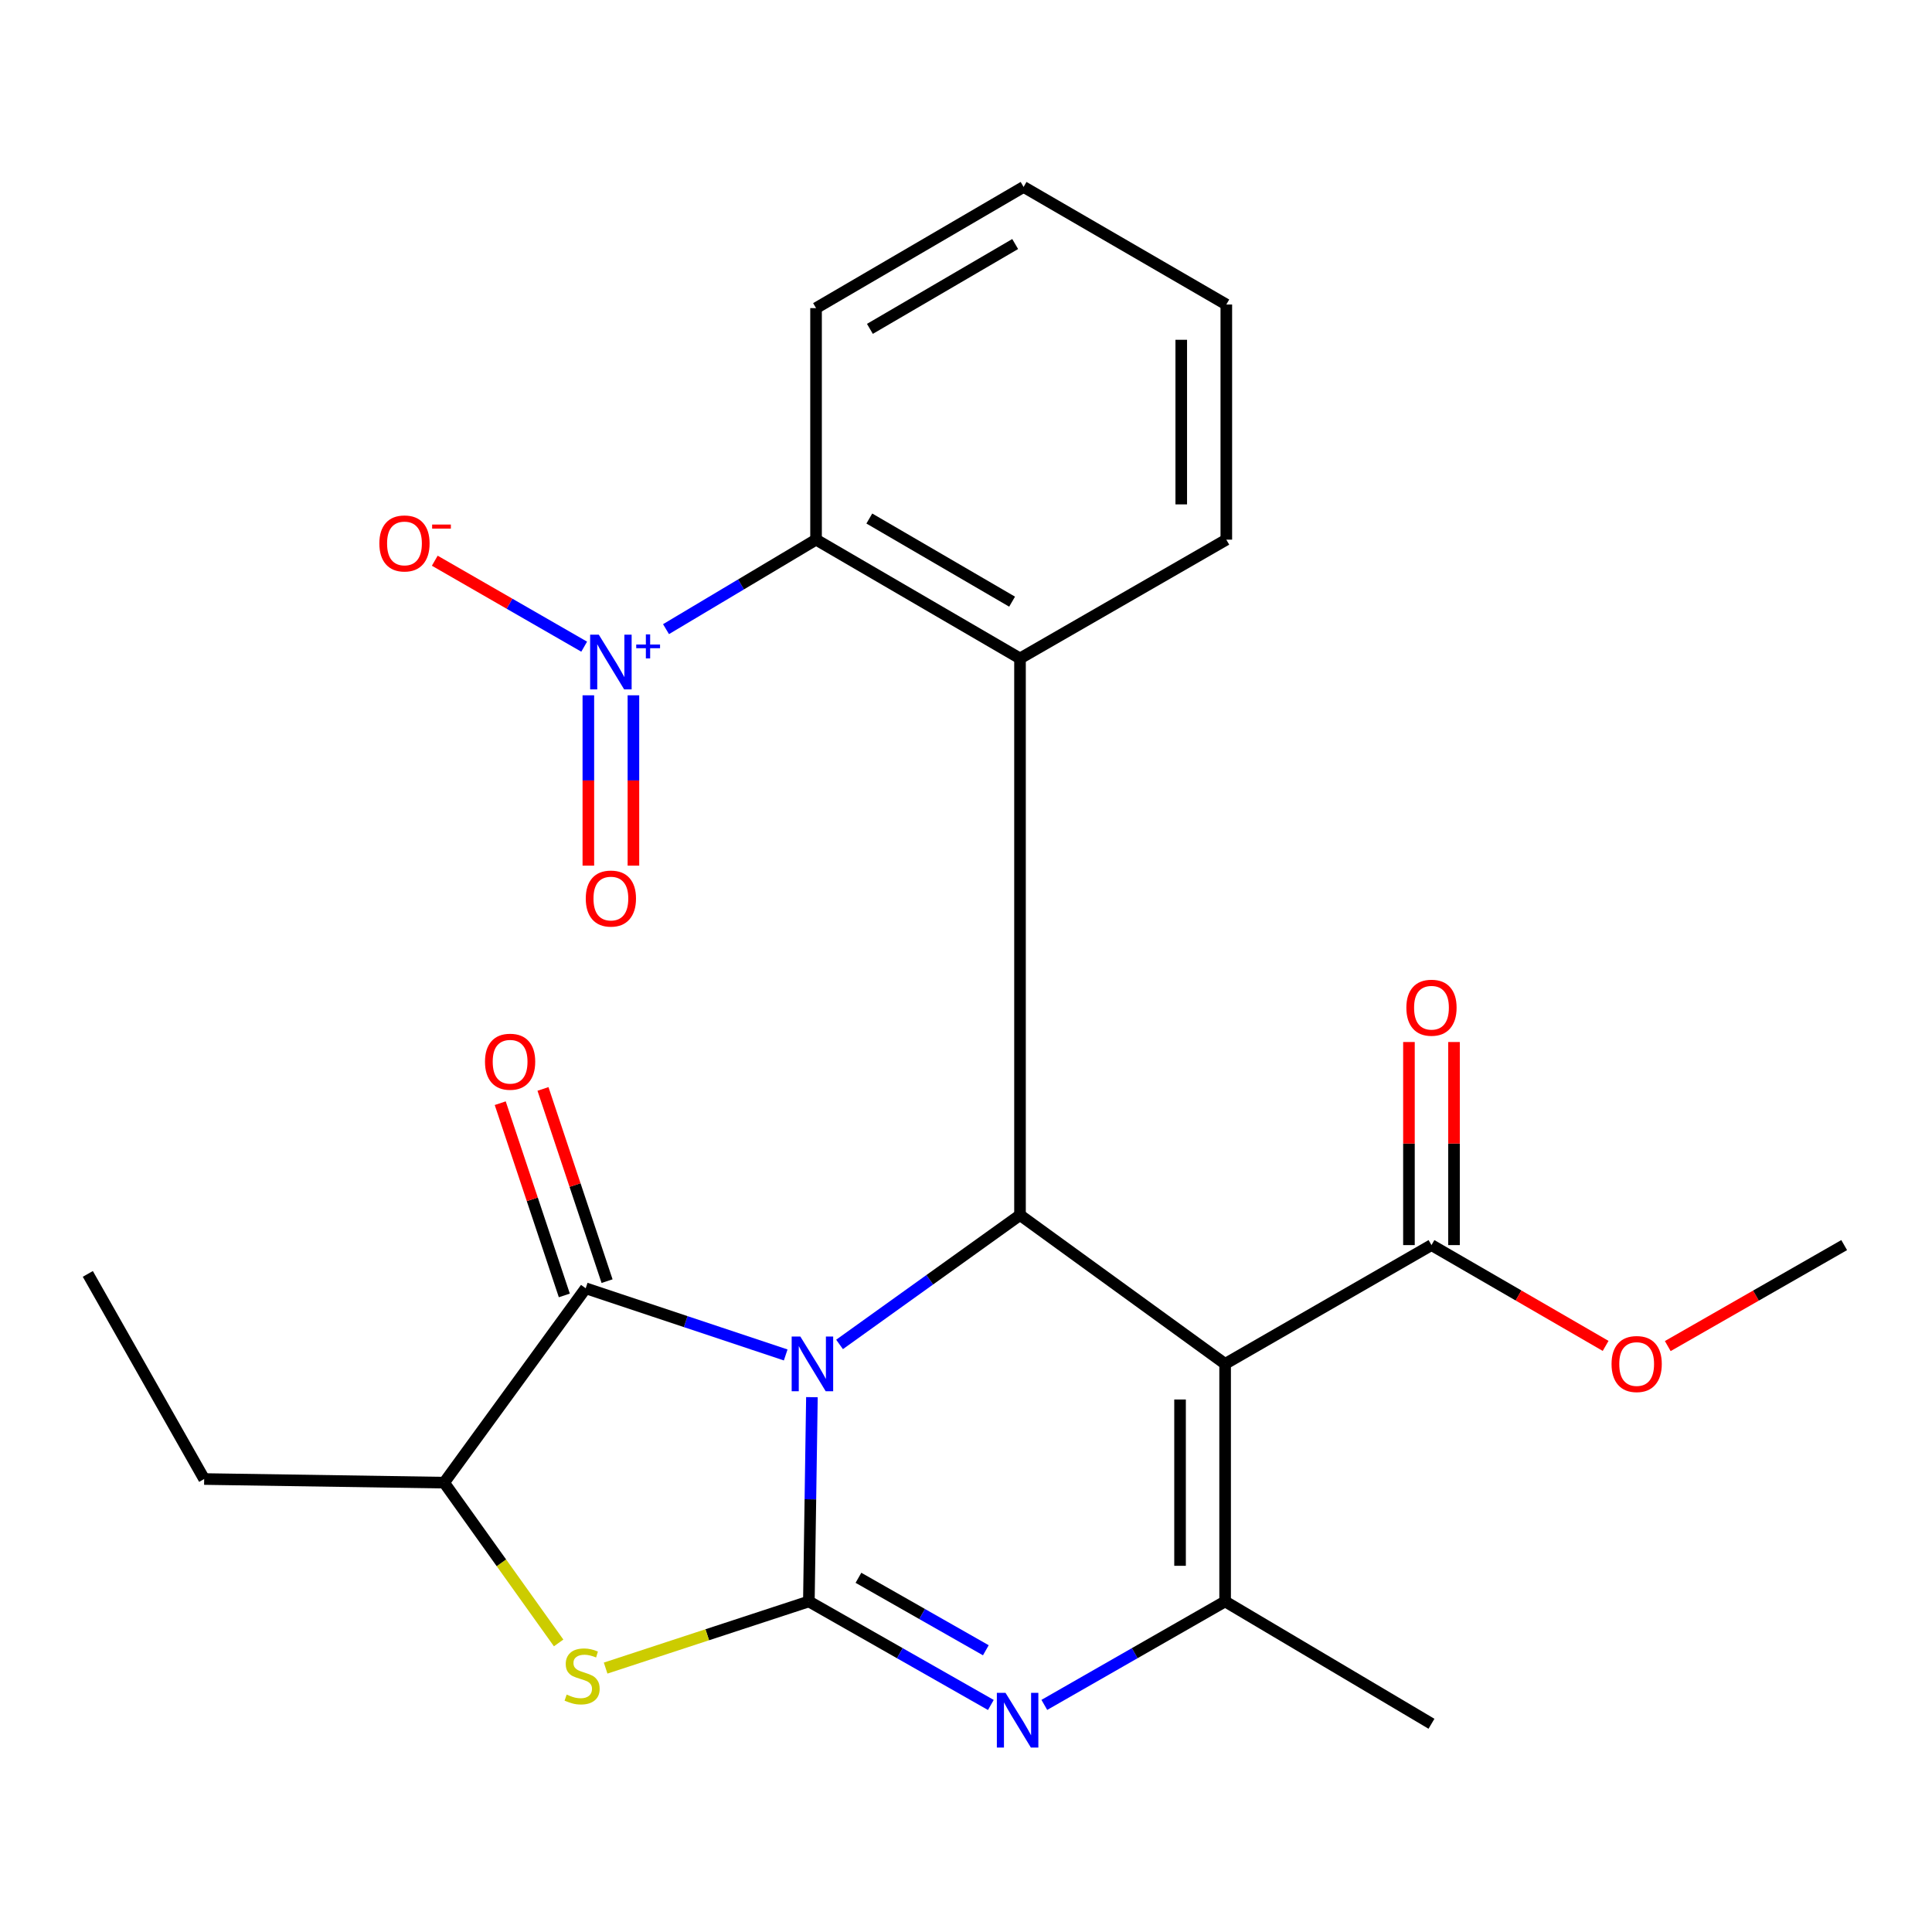 <?xml version='1.0' encoding='iso-8859-1'?>
<svg version='1.1' baseProfile='full'
              xmlns='http://www.w3.org/2000/svg'
                      xmlns:rdkit='http://www.rdkit.org/xml'
                      xmlns:xlink='http://www.w3.org/1999/xlink'
                  xml:space='preserve'
width='1000px' height='1000px' viewBox='0 0 1000 1000'>
<!-- END OF HEADER -->
<rect style='opacity:1.0;fill:#FFFFFF;stroke:none' width='1000' height='1000' x='0' y='0'> </rect>
<path class='bond-0' d='M 420.248,723.174 L 419.457,776.037' style='fill:none;fill-rule:evenodd;stroke:#0000FF;stroke-width:6px;stroke-linecap:butt;stroke-linejoin:miter;stroke-opacity:1' />
<path class='bond-0' d='M 419.457,776.037 L 418.665,828.9' style='fill:none;fill-rule:evenodd;stroke:#000000;stroke-width:6px;stroke-linecap:butt;stroke-linejoin:miter;stroke-opacity:1' />
<path class='bond-1' d='M 434.551,695.872 L 481.252,662.396' style='fill:none;fill-rule:evenodd;stroke:#0000FF;stroke-width:6px;stroke-linecap:butt;stroke-linejoin:miter;stroke-opacity:1' />
<path class='bond-1' d='M 481.252,662.396 L 527.954,628.92' style='fill:none;fill-rule:evenodd;stroke:#000000;stroke-width:6px;stroke-linecap:butt;stroke-linejoin:miter;stroke-opacity:1' />
<path class='bond-4' d='M 406.673,701.327 L 354.915,684.071' style='fill:none;fill-rule:evenodd;stroke:#0000FF;stroke-width:6px;stroke-linecap:butt;stroke-linejoin:miter;stroke-opacity:1' />
<path class='bond-4' d='M 354.915,684.071 L 303.156,666.814' style='fill:none;fill-rule:evenodd;stroke:#000000;stroke-width:6px;stroke-linecap:butt;stroke-linejoin:miter;stroke-opacity:1' />
<path class='bond-3' d='M 418.665,828.9 L 465.764,855.695' style='fill:none;fill-rule:evenodd;stroke:#000000;stroke-width:6px;stroke-linecap:butt;stroke-linejoin:miter;stroke-opacity:1' />
<path class='bond-3' d='M 465.764,855.695 L 512.862,882.489' style='fill:none;fill-rule:evenodd;stroke:#0000FF;stroke-width:6px;stroke-linecap:butt;stroke-linejoin:miter;stroke-opacity:1' />
<path class='bond-3' d='M 444.33,816.663 L 477.299,835.419' style='fill:none;fill-rule:evenodd;stroke:#000000;stroke-width:6px;stroke-linecap:butt;stroke-linejoin:miter;stroke-opacity:1' />
<path class='bond-3' d='M 477.299,835.419 L 510.268,854.175' style='fill:none;fill-rule:evenodd;stroke:#0000FF;stroke-width:6px;stroke-linecap:butt;stroke-linejoin:miter;stroke-opacity:1' />
<path class='bond-7' d='M 418.665,828.9 L 366.068,846.15' style='fill:none;fill-rule:evenodd;stroke:#000000;stroke-width:6px;stroke-linecap:butt;stroke-linejoin:miter;stroke-opacity:1' />
<path class='bond-7' d='M 366.068,846.15 L 313.471,863.4' style='fill:none;fill-rule:evenodd;stroke:#CCCC00;stroke-width:6px;stroke-linecap:butt;stroke-linejoin:miter;stroke-opacity:1' />
<path class='bond-2' d='M 527.954,628.92 L 634.119,705.939' style='fill:none;fill-rule:evenodd;stroke:#000000;stroke-width:6px;stroke-linecap:butt;stroke-linejoin:miter;stroke-opacity:1' />
<path class='bond-6' d='M 527.954,628.92 L 527.954,340.802' style='fill:none;fill-rule:evenodd;stroke:#000000;stroke-width:6px;stroke-linecap:butt;stroke-linejoin:miter;stroke-opacity:1' />
<path class='bond-5' d='M 634.119,705.939 L 634.119,828.9' style='fill:none;fill-rule:evenodd;stroke:#000000;stroke-width:6px;stroke-linecap:butt;stroke-linejoin:miter;stroke-opacity:1' />
<path class='bond-5' d='M 610.792,724.383 L 610.792,810.456' style='fill:none;fill-rule:evenodd;stroke:#000000;stroke-width:6px;stroke-linecap:butt;stroke-linejoin:miter;stroke-opacity:1' />
<path class='bond-11' d='M 634.119,705.939 L 740.932,644.459' style='fill:none;fill-rule:evenodd;stroke:#000000;stroke-width:6px;stroke-linecap:butt;stroke-linejoin:miter;stroke-opacity:1' />
<path class='bond-26' d='M 540.544,882.451 L 587.331,855.675' style='fill:none;fill-rule:evenodd;stroke:#0000FF;stroke-width:6px;stroke-linecap:butt;stroke-linejoin:miter;stroke-opacity:1' />
<path class='bond-26' d='M 587.331,855.675 L 634.119,828.9' style='fill:none;fill-rule:evenodd;stroke:#000000;stroke-width:6px;stroke-linecap:butt;stroke-linejoin:miter;stroke-opacity:1' />
<path class='bond-10' d='M 303.156,666.814 L 229.883,767.42' style='fill:none;fill-rule:evenodd;stroke:#000000;stroke-width:6px;stroke-linecap:butt;stroke-linejoin:miter;stroke-opacity:1' />
<path class='bond-14' d='M 314.221,663.125 L 297.635,613.377' style='fill:none;fill-rule:evenodd;stroke:#000000;stroke-width:6px;stroke-linecap:butt;stroke-linejoin:miter;stroke-opacity:1' />
<path class='bond-14' d='M 297.635,613.377 L 281.048,563.628' style='fill:none;fill-rule:evenodd;stroke:#FF0000;stroke-width:6px;stroke-linecap:butt;stroke-linejoin:miter;stroke-opacity:1' />
<path class='bond-14' d='M 292.092,670.503 L 275.505,620.755' style='fill:none;fill-rule:evenodd;stroke:#000000;stroke-width:6px;stroke-linecap:butt;stroke-linejoin:miter;stroke-opacity:1' />
<path class='bond-14' d='M 275.505,620.755 L 258.919,571.007' style='fill:none;fill-rule:evenodd;stroke:#FF0000;stroke-width:6px;stroke-linecap:butt;stroke-linejoin:miter;stroke-opacity:1' />
<path class='bond-18' d='M 634.119,828.9 L 740.932,892.221' style='fill:none;fill-rule:evenodd;stroke:#000000;stroke-width:6px;stroke-linecap:butt;stroke-linejoin:miter;stroke-opacity:1' />
<path class='bond-9' d='M 527.954,340.802 L 422.385,279.322' style='fill:none;fill-rule:evenodd;stroke:#000000;stroke-width:6px;stroke-linecap:butt;stroke-linejoin:miter;stroke-opacity:1' />
<path class='bond-9' d='M 523.858,311.422 L 449.96,268.386' style='fill:none;fill-rule:evenodd;stroke:#000000;stroke-width:6px;stroke-linecap:butt;stroke-linejoin:miter;stroke-opacity:1' />
<path class='bond-16' d='M 527.954,340.802 L 634.741,279.322' style='fill:none;fill-rule:evenodd;stroke:#000000;stroke-width:6px;stroke-linecap:butt;stroke-linejoin:miter;stroke-opacity:1' />
<path class='bond-25' d='M 289.152,850.381 L 259.517,808.9' style='fill:none;fill-rule:evenodd;stroke:#CCCC00;stroke-width:6px;stroke-linecap:butt;stroke-linejoin:miter;stroke-opacity:1' />
<path class='bond-25' d='M 259.517,808.9 L 229.883,767.42' style='fill:none;fill-rule:evenodd;stroke:#000000;stroke-width:6px;stroke-linecap:butt;stroke-linejoin:miter;stroke-opacity:1' />
<path class='bond-8' d='M 344.73,325.646 L 383.557,302.484' style='fill:none;fill-rule:evenodd;stroke:#0000FF;stroke-width:6px;stroke-linecap:butt;stroke-linejoin:miter;stroke-opacity:1' />
<path class='bond-8' d='M 383.557,302.484 L 422.385,279.322' style='fill:none;fill-rule:evenodd;stroke:#000000;stroke-width:6px;stroke-linecap:butt;stroke-linejoin:miter;stroke-opacity:1' />
<path class='bond-12' d='M 302.372,334.717 L 263.705,312.47' style='fill:none;fill-rule:evenodd;stroke:#0000FF;stroke-width:6px;stroke-linecap:butt;stroke-linejoin:miter;stroke-opacity:1' />
<path class='bond-12' d='M 263.705,312.47 L 225.038,290.224' style='fill:none;fill-rule:evenodd;stroke:#FF0000;stroke-width:6px;stroke-linecap:butt;stroke-linejoin:miter;stroke-opacity:1' />
<path class='bond-13' d='M 304.53,359.887 L 304.53,403.973' style='fill:none;fill-rule:evenodd;stroke:#0000FF;stroke-width:6px;stroke-linecap:butt;stroke-linejoin:miter;stroke-opacity:1' />
<path class='bond-13' d='M 304.53,403.973 L 304.53,448.059' style='fill:none;fill-rule:evenodd;stroke:#FF0000;stroke-width:6px;stroke-linecap:butt;stroke-linejoin:miter;stroke-opacity:1' />
<path class='bond-13' d='M 327.857,359.887 L 327.857,403.973' style='fill:none;fill-rule:evenodd;stroke:#0000FF;stroke-width:6px;stroke-linecap:butt;stroke-linejoin:miter;stroke-opacity:1' />
<path class='bond-13' d='M 327.857,403.973 L 327.857,448.059' style='fill:none;fill-rule:evenodd;stroke:#FF0000;stroke-width:6px;stroke-linecap:butt;stroke-linejoin:miter;stroke-opacity:1' />
<path class='bond-19' d='M 422.385,279.322 L 422.385,159.484' style='fill:none;fill-rule:evenodd;stroke:#000000;stroke-width:6px;stroke-linecap:butt;stroke-linejoin:miter;stroke-opacity:1' />
<path class='bond-20' d='M 229.883,767.42 L 105.678,765.541' style='fill:none;fill-rule:evenodd;stroke:#000000;stroke-width:6px;stroke-linecap:butt;stroke-linejoin:miter;stroke-opacity:1' />
<path class='bond-15' d='M 752.596,644.459 L 752.596,591.902' style='fill:none;fill-rule:evenodd;stroke:#000000;stroke-width:6px;stroke-linecap:butt;stroke-linejoin:miter;stroke-opacity:1' />
<path class='bond-15' d='M 752.596,591.902 L 752.596,539.345' style='fill:none;fill-rule:evenodd;stroke:#FF0000;stroke-width:6px;stroke-linecap:butt;stroke-linejoin:miter;stroke-opacity:1' />
<path class='bond-15' d='M 729.269,644.459 L 729.269,591.902' style='fill:none;fill-rule:evenodd;stroke:#000000;stroke-width:6px;stroke-linecap:butt;stroke-linejoin:miter;stroke-opacity:1' />
<path class='bond-15' d='M 729.269,591.902 L 729.269,539.345' style='fill:none;fill-rule:evenodd;stroke:#FF0000;stroke-width:6px;stroke-linecap:butt;stroke-linejoin:miter;stroke-opacity:1' />
<path class='bond-17' d='M 740.932,644.459 L 786,670.548' style='fill:none;fill-rule:evenodd;stroke:#000000;stroke-width:6px;stroke-linecap:butt;stroke-linejoin:miter;stroke-opacity:1' />
<path class='bond-17' d='M 786,670.548 L 831.068,696.638' style='fill:none;fill-rule:evenodd;stroke:#FF0000;stroke-width:6px;stroke-linecap:butt;stroke-linejoin:miter;stroke-opacity:1' />
<path class='bond-22' d='M 634.741,279.322 L 634.741,157.618' style='fill:none;fill-rule:evenodd;stroke:#000000;stroke-width:6px;stroke-linecap:butt;stroke-linejoin:miter;stroke-opacity:1' />
<path class='bond-22' d='M 611.414,261.066 L 611.414,175.874' style='fill:none;fill-rule:evenodd;stroke:#000000;stroke-width:6px;stroke-linecap:butt;stroke-linejoin:miter;stroke-opacity:1' />
<path class='bond-21' d='M 863.23,696.727 L 908.888,670.593' style='fill:none;fill-rule:evenodd;stroke:#FF0000;stroke-width:6px;stroke-linecap:butt;stroke-linejoin:miter;stroke-opacity:1' />
<path class='bond-21' d='M 908.888,670.593 L 954.545,644.459' style='fill:none;fill-rule:evenodd;stroke:#000000;stroke-width:6px;stroke-linecap:butt;stroke-linejoin:miter;stroke-opacity:1' />
<path class='bond-27' d='M 422.385,159.484 L 529.807,96.76' style='fill:none;fill-rule:evenodd;stroke:#000000;stroke-width:6px;stroke-linecap:butt;stroke-linejoin:miter;stroke-opacity:1' />
<path class='bond-27' d='M 450.261,170.22 L 525.456,126.313' style='fill:none;fill-rule:evenodd;stroke:#000000;stroke-width:6px;stroke-linecap:butt;stroke-linejoin:miter;stroke-opacity:1' />
<path class='bond-23' d='M 105.678,765.541 L 45.455,659.375' style='fill:none;fill-rule:evenodd;stroke:#000000;stroke-width:6px;stroke-linecap:butt;stroke-linejoin:miter;stroke-opacity:1' />
<path class='bond-24' d='M 634.741,157.618 L 529.807,96.76' style='fill:none;fill-rule:evenodd;stroke:#000000;stroke-width:6px;stroke-linecap:butt;stroke-linejoin:miter;stroke-opacity:1' />
<path  class='atom-0' d='M 414.246 691.779
L 423.526 706.779
Q 424.446 708.259, 425.926 710.939
Q 427.406 713.619, 427.486 713.779
L 427.486 691.779
L 431.246 691.779
L 431.246 720.099
L 427.366 720.099
L 417.406 703.699
Q 416.246 701.779, 415.006 699.579
Q 413.806 697.379, 413.446 696.699
L 413.446 720.099
L 409.766 720.099
L 409.766 691.779
L 414.246 691.779
' fill='#0000FF'/>
<path  class='atom-4' d='M 520.45 876.208
L 529.73 891.208
Q 530.65 892.688, 532.13 895.368
Q 533.61 898.048, 533.69 898.208
L 533.69 876.208
L 537.45 876.208
L 537.45 904.528
L 533.57 904.528
L 523.61 888.128
Q 522.45 886.208, 521.21 884.008
Q 520.01 881.808, 519.65 881.128
L 519.65 904.528
L 515.97 904.528
L 515.97 876.208
L 520.45 876.208
' fill='#0000FF'/>
<path  class='atom-8' d='M 293.303 877.11
Q 293.623 877.23, 294.943 877.79
Q 296.263 878.35, 297.703 878.71
Q 299.183 879.03, 300.623 879.03
Q 303.303 879.03, 304.863 877.75
Q 306.423 876.43, 306.423 874.15
Q 306.423 872.59, 305.623 871.63
Q 304.863 870.67, 303.663 870.15
Q 302.463 869.63, 300.463 869.03
Q 297.943 868.27, 296.423 867.55
Q 294.943 866.83, 293.863 865.31
Q 292.823 863.79, 292.823 861.23
Q 292.823 857.67, 295.223 855.47
Q 297.663 853.27, 302.463 853.27
Q 305.743 853.27, 309.463 854.83
L 308.543 857.91
Q 305.143 856.51, 302.583 856.51
Q 299.823 856.51, 298.303 857.67
Q 296.783 858.79, 296.823 860.75
Q 296.823 862.27, 297.583 863.19
Q 298.383 864.11, 299.503 864.63
Q 300.663 865.15, 302.583 865.75
Q 305.143 866.55, 306.663 867.35
Q 308.183 868.15, 309.263 869.79
Q 310.383 871.39, 310.383 874.15
Q 310.383 878.07, 307.743 880.19
Q 305.143 882.27, 300.783 882.27
Q 298.263 882.27, 296.343 881.71
Q 294.463 881.19, 292.223 880.27
L 293.303 877.11
' fill='#CCCC00'/>
<path  class='atom-9' d='M 309.934 328.508
L 319.214 343.508
Q 320.134 344.988, 321.614 347.668
Q 323.094 350.348, 323.174 350.508
L 323.174 328.508
L 326.934 328.508
L 326.934 356.828
L 323.054 356.828
L 313.094 340.428
Q 311.934 338.508, 310.694 336.308
Q 309.494 334.108, 309.134 333.428
L 309.134 356.828
L 305.454 356.828
L 305.454 328.508
L 309.934 328.508
' fill='#0000FF'/>
<path  class='atom-9' d='M 329.31 333.613
L 334.299 333.613
L 334.299 328.36
L 336.517 328.36
L 336.517 333.613
L 341.639 333.613
L 341.639 335.514
L 336.517 335.514
L 336.517 340.794
L 334.299 340.794
L 334.299 335.514
L 329.31 335.514
L 329.31 333.613
' fill='#0000FF'/>
<path  class='atom-13' d='M 196.355 281.281
Q 196.355 274.481, 199.715 270.681
Q 203.075 266.881, 209.355 266.881
Q 215.635 266.881, 218.995 270.681
Q 222.355 274.481, 222.355 281.281
Q 222.355 288.161, 218.955 292.081
Q 215.555 295.961, 209.355 295.961
Q 203.115 295.961, 199.715 292.081
Q 196.355 288.201, 196.355 281.281
M 209.355 292.761
Q 213.675 292.761, 215.995 289.881
Q 218.355 286.961, 218.355 281.281
Q 218.355 275.721, 215.995 272.921
Q 213.675 270.081, 209.355 270.081
Q 205.035 270.081, 202.675 272.881
Q 200.355 275.681, 200.355 281.281
Q 200.355 287.001, 202.675 289.881
Q 205.035 292.761, 209.355 292.761
' fill='#FF0000'/>
<path  class='atom-13' d='M 223.675 271.503
L 233.364 271.503
L 233.364 273.615
L 223.675 273.615
L 223.675 271.503
' fill='#FF0000'/>
<path  class='atom-14' d='M 303.194 465.087
Q 303.194 458.287, 306.554 454.487
Q 309.914 450.687, 316.194 450.687
Q 322.474 450.687, 325.834 454.487
Q 329.194 458.287, 329.194 465.087
Q 329.194 471.967, 325.794 475.887
Q 322.394 479.767, 316.194 479.767
Q 309.954 479.767, 306.554 475.887
Q 303.194 472.007, 303.194 465.087
M 316.194 476.567
Q 320.514 476.567, 322.834 473.687
Q 325.194 470.767, 325.194 465.087
Q 325.194 459.527, 322.834 456.727
Q 320.514 453.887, 316.194 453.887
Q 311.874 453.887, 309.514 456.687
Q 307.194 459.487, 307.194 465.087
Q 307.194 470.807, 309.514 473.687
Q 311.874 476.567, 316.194 476.567
' fill='#FF0000'/>
<path  class='atom-15' d='M 251.031 549.545
Q 251.031 542.745, 254.391 538.945
Q 257.751 535.145, 264.031 535.145
Q 270.311 535.145, 273.671 538.945
Q 277.031 542.745, 277.031 549.545
Q 277.031 556.425, 273.631 560.345
Q 270.231 564.225, 264.031 564.225
Q 257.791 564.225, 254.391 560.345
Q 251.031 556.465, 251.031 549.545
M 264.031 561.025
Q 268.351 561.025, 270.671 558.145
Q 273.031 555.225, 273.031 549.545
Q 273.031 543.985, 270.671 541.185
Q 268.351 538.345, 264.031 538.345
Q 259.711 538.345, 257.351 541.145
Q 255.031 543.945, 255.031 549.545
Q 255.031 555.265, 257.351 558.145
Q 259.711 561.025, 264.031 561.025
' fill='#FF0000'/>
<path  class='atom-16' d='M 727.932 521.591
Q 727.932 514.791, 731.292 510.991
Q 734.652 507.191, 740.932 507.191
Q 747.212 507.191, 750.572 510.991
Q 753.932 514.791, 753.932 521.591
Q 753.932 528.471, 750.532 532.391
Q 747.132 536.271, 740.932 536.271
Q 734.692 536.271, 731.292 532.391
Q 727.932 528.511, 727.932 521.591
M 740.932 533.071
Q 745.252 533.071, 747.572 530.191
Q 749.932 527.271, 749.932 521.591
Q 749.932 516.031, 747.572 513.231
Q 745.252 510.391, 740.932 510.391
Q 736.612 510.391, 734.252 513.191
Q 731.932 515.991, 731.932 521.591
Q 731.932 527.311, 734.252 530.191
Q 736.612 533.071, 740.932 533.071
' fill='#FF0000'/>
<path  class='atom-18' d='M 834.136 706.019
Q 834.136 699.219, 837.496 695.419
Q 840.856 691.619, 847.136 691.619
Q 853.416 691.619, 856.776 695.419
Q 860.136 699.219, 860.136 706.019
Q 860.136 712.899, 856.736 716.819
Q 853.336 720.699, 847.136 720.699
Q 840.896 720.699, 837.496 716.819
Q 834.136 712.939, 834.136 706.019
M 847.136 717.499
Q 851.456 717.499, 853.776 714.619
Q 856.136 711.699, 856.136 706.019
Q 856.136 700.459, 853.776 697.659
Q 851.456 694.819, 847.136 694.819
Q 842.816 694.819, 840.456 697.619
Q 838.136 700.419, 838.136 706.019
Q 838.136 711.739, 840.456 714.619
Q 842.816 717.499, 847.136 717.499
' fill='#FF0000'/>
</svg>
